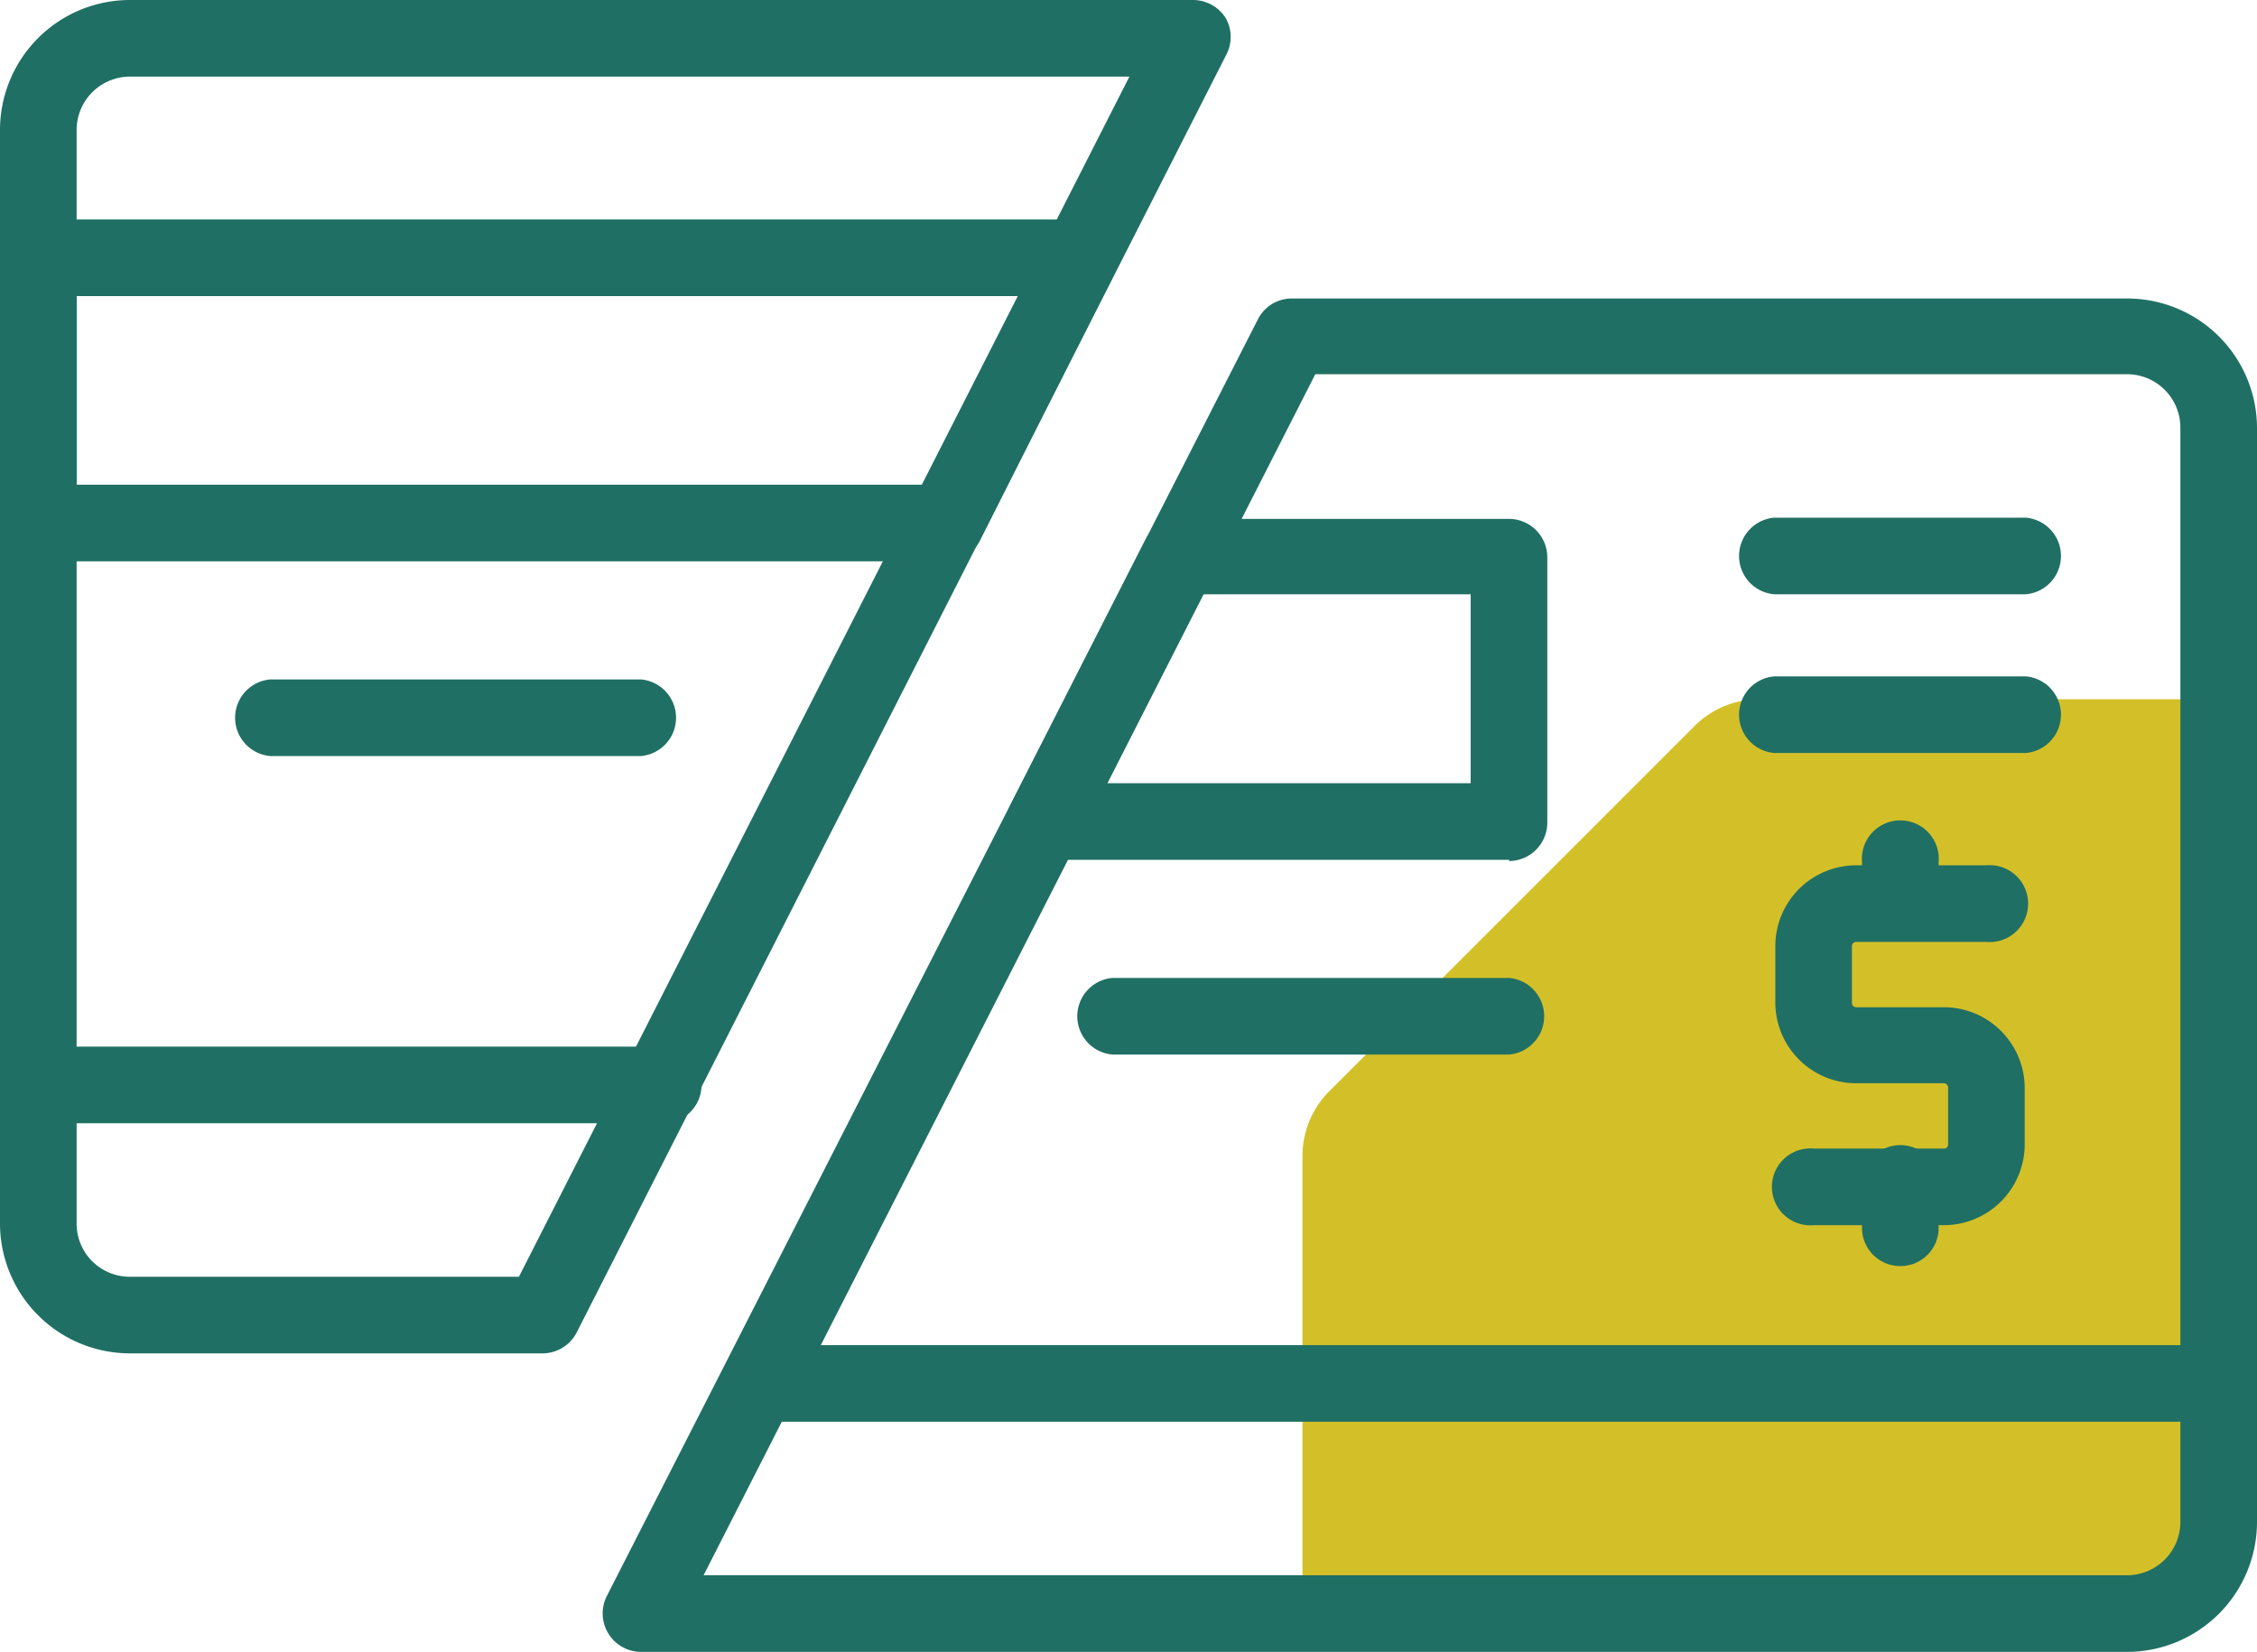 <svg xmlns="http://www.w3.org/2000/svg" viewBox="0 0 73.94 54.12"><defs><style>.cls-1{fill:#d3c028;}.cls-2{fill:#206f64;}</style></defs><g id="Layer_2" data-name="Layer 2"><g id="Layer_1-2" data-name="Layer 1"><path class="cls-1" d="M42.67,52.35V37.84a3,3,0,0,1,.86-2.07l12-12a3,3,0,0,1,2.07-.86H73.65v26a3.42,3.42,0,0,1-3.42,3.42Z"/><path class="cls-2" d="M21,24.77H8.85a1.26,1.26,0,0,1,0-2.51H21a1.26,1.26,0,0,1,0,2.51"/><path class="cls-2" d="M49.44,34.55h-13a1.26,1.26,0,0,1,0-2.51h13a1.26,1.26,0,0,1,0,2.51"/><path class="cls-2" d="M72.68,46.58H24.85a1.26,1.26,0,0,1,0-2.51H72.68a1.26,1.26,0,1,1,0,2.51"/><path class="cls-2" d="M21.61,36.8H1.26a1.26,1.26,0,1,1,0-2.51H21.61a1.26,1.26,0,1,1,0,2.51"/><path class="cls-2" d="M66.37,19.47H58.12a1.26,1.26,0,0,1,0-2.51h8.25a1.26,1.26,0,0,1,0,2.51"/><path class="cls-2" d="M66.37,24.67H58.12a1.26,1.26,0,0,1,0-2.51h8.25a1.26,1.26,0,0,1,0,2.51"/><path class="cls-2" d="M69.68,54.12H21a1.26,1.26,0,0,1-1.12-1.83L41.21,10.46a1.24,1.24,0,0,1,1.12-.68H69.68A4.25,4.25,0,0,1,73.94,14V49.86a4.26,4.26,0,0,1-4.26,4.26M23.05,51.61H69.68a1.75,1.75,0,0,0,1.75-1.75V14a1.75,1.75,0,0,0-1.75-1.74H43.09Z"/><path class="cls-2" d="M17.77,44.34H4.26A4.26,4.26,0,0,1,0,40.09V4.26A4.26,4.26,0,0,1,4.26,0H39.09a1.27,1.27,0,0,1,1.07.6,1.26,1.26,0,0,1,0,1.22L18.89,43.66a1.26,1.26,0,0,1-1.12.68M4.26,2.51A1.75,1.75,0,0,0,2.51,4.26V40.09a1.74,1.74,0,0,0,1.75,1.74H17L37,2.51Z"/><path class="cls-2" d="M49.44,28.17H34.23a1.25,1.25,0,0,1-1.11-1.83l4.42-8.69A1.27,1.27,0,0,1,38.66,17H49.44a1.26,1.26,0,0,1,1.25,1.26v8.69a1.26,1.26,0,0,1-1.25,1.26M36.28,25.66h11.9V19.47H39.43Z"/><path class="cls-2" d="M31,18.39H1.26A1.25,1.25,0,0,1,0,17.13V8.44A1.25,1.25,0,0,1,1.26,7.19H35.42a1.26,1.26,0,0,1,1.07.6,1.24,1.24,0,0,1,0,1.22L32.11,17.7a1.25,1.25,0,0,1-1.12.69M2.51,15.88H30.22L33.38,9.7H2.51Z"/><path class="cls-2" d="M63.68,40.14H59.42a1.26,1.26,0,1,1,0-2.51h4.26a.13.13,0,0,0,.14-.13V35.63a.14.14,0,0,0-.14-.14H60.81a2.65,2.65,0,0,1-2.65-2.65V31a2.65,2.65,0,0,1,2.65-2.65h4.26a1.26,1.26,0,1,1,0,2.51H60.81a.14.14,0,0,0-.14.14v1.86a.14.14,0,0,0,.14.14h2.87a2.65,2.65,0,0,1,2.65,2.65V37.5a2.65,2.65,0,0,1-2.65,2.64"/><path class="cls-2" d="M62.25,30.84A1.25,1.25,0,0,1,61,29.59V28.25a1.26,1.26,0,1,1,2.51,0v1.34a1.25,1.25,0,0,1-1.25,1.25"/><path class="cls-2" d="M62.25,41.48A1.25,1.25,0,0,1,61,40.23V38.89a1.26,1.26,0,1,1,2.51,0v1.34a1.25,1.25,0,0,1-1.25,1.25"/></g></g></svg>